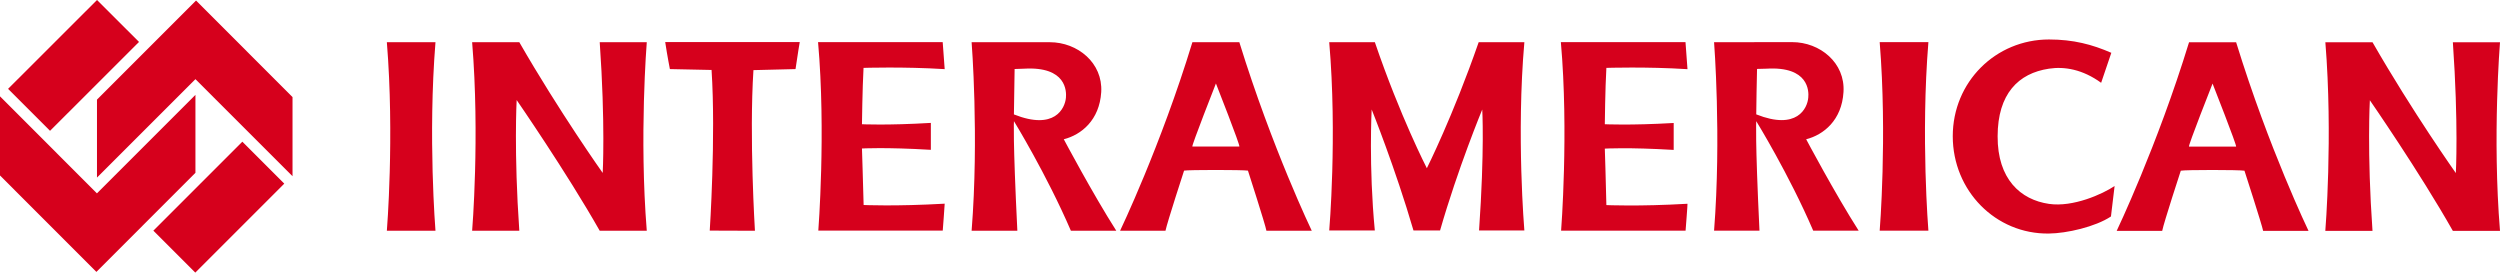 <svg xmlns="http://www.w3.org/2000/svg" viewBox="0 0 200 22"><g fill="#d6001c"><path d="M23.402 14.097L15.635 6.333L7.758 14.206V7.97L15.684 0.043L23.402 7.768V14.097Z"> </path><path d="M19.387 11.335L12.268 18.453L15.623 21.809L22.742 14.691L19.387 11.335Z"> </path><path d="M7.711 21.752L15.635 13.825V7.589L7.754 15.469L0 7.708V14.037L7.711 21.752Z"> </path><path d="M4.003 10.465L0.646 7.108L7.761 0L11.121 3.354L4.003 10.465Z"> </path><path d="M169.168 14.882C168.2 15.529 165.847 16.592 163.919 16.311C161.649 15.983 159.793 14.332 159.81 10.899C159.816 7.509 161.467 5.859 163.919 5.494C165.165 5.305 166.613 5.551 168.091 6.624L168.906 4.225C167.378 3.559 165.867 3.158 163.919 3.158C159.66 3.158 156.221 6.548 156.221 10.899C156.221 15.264 159.654 18.74 163.906 18.683C165.334 18.67 167.63 18.147 168.876 17.318L169.168 14.882ZM106.338 3.377C106.984 10.879 106.338 18.438 106.338 18.438H109.986C109.492 13.322 109.734 8.758 109.734 8.758C109.734 8.758 111.626 13.457 113.078 18.438H115.205C116.634 13.457 118.579 8.762 118.579 8.762C118.579 8.762 118.774 11.943 118.324 18.438H121.949C121.949 18.438 121.3 10.79 121.949 3.377H118.294C116.233 9.309 114.148 13.457 114.148 13.457C114.148 13.457 112.011 9.309 109.989 3.377H106.338ZM186.025 18.471H189.8C189.356 12.175 189.588 8.019 189.588 8.019C189.588 8.019 193.561 13.756 196.229 18.471H200C199.38 10.936 200 3.383 200 3.383H196.229C196.686 9.961 196.467 13.845 196.467 13.845C196.467 13.845 192.991 8.937 189.803 3.383H186.029C186.642 10.936 186.025 18.471 186.025 18.471ZM178.887 11.728H175.12C175.01 11.728 177.005 6.684 177.005 6.684C177.005 6.684 178.99 11.728 178.887 11.728ZM175.123 3.383C172.575 11.694 169.334 18.471 169.334 18.471H172.975C173.101 17.819 174.463 13.656 174.463 13.656C174.791 13.58 179.159 13.58 179.557 13.656C179.557 13.656 180.962 17.991 181.051 18.471H184.683C184.683 18.471 181.515 11.9 178.891 3.383H175.123ZM154.272 18.451C154.272 18.451 153.656 10.926 154.272 3.37H150.375C150.985 10.926 150.375 18.451 150.375 18.451H154.272ZM141.325 5.494C144.712 5.292 144.712 7.3 144.662 7.804C144.596 8.659 143.764 10.452 140.5 9.149C140.5 9.149 140.546 5.657 140.563 5.514L141.325 5.494ZM144.493 11.141C145.888 10.787 147.346 9.613 147.479 7.367C147.631 5.03 145.603 3.37 143.373 3.37L137.126 3.377C137.126 3.377 137.713 10.926 137.126 18.451H140.758C140.4 11.002 140.5 9.693 140.5 9.693C140.5 9.693 143.118 13.938 145.056 18.451H148.692C146.796 15.482 144.493 11.141 144.493 11.141ZM124.869 3.373C125.505 10.548 124.888 18.455 124.888 18.455H134.846C134.846 18.455 135.016 16.301 134.999 16.301C131.055 16.529 128.51 16.407 128.51 16.407C128.477 14.733 128.385 11.89 128.385 11.89C128.385 11.89 130.22 11.774 133.895 11.993V9.839C130.393 10.041 128.385 9.938 128.385 9.938C128.385 9.938 128.414 7.088 128.51 5.431C128.51 5.431 131.702 5.325 134.999 5.534L134.84 3.373H124.869ZM99.147 11.724H95.389C95.289 11.724 97.274 6.677 97.274 6.677C97.274 6.677 99.263 11.724 99.147 11.724ZM95.392 3.377C92.857 11.688 89.606 18.461 89.606 18.461H93.238C93.371 17.802 94.726 13.65 94.726 13.65C95.051 13.58 99.422 13.58 99.836 13.65C99.836 13.65 101.234 17.984 101.314 18.461H104.942C104.942 18.461 101.781 11.893 99.147 3.377H95.392ZM81.938 5.494C85.318 5.302 85.321 7.304 85.275 7.814C85.199 8.669 84.373 10.452 81.113 9.153C81.113 9.153 81.162 5.66 81.169 5.521L81.938 5.494ZM85.103 11.141C86.498 10.787 87.959 9.617 88.098 7.367C88.237 5.034 86.209 3.377 83.982 3.377H77.729C77.729 3.377 78.326 10.929 77.729 18.461H81.388C81.02 11.005 81.116 9.693 81.116 9.693C81.116 9.693 83.727 13.945 85.672 18.461H89.304C87.409 15.489 85.103 11.141 85.103 11.141ZM65.445 3.373C66.081 10.548 65.465 18.448 65.465 18.448H75.419C75.419 18.448 75.585 16.294 75.575 16.294C71.622 16.52 69.09 16.4 69.09 16.4C69.05 14.733 68.957 11.88 68.957 11.88C68.957 11.88 70.793 11.767 74.468 11.986V9.832C70.959 10.041 68.957 9.938 68.957 9.938C68.957 9.938 68.991 7.088 69.083 5.431C69.083 5.431 72.278 5.325 75.575 5.531L75.416 3.373H65.445ZM60.395 18.461C60.395 18.461 59.931 10.959 60.275 5.61L63.642 5.527C63.811 4.338 63.98 3.364 63.98 3.364H53.217C53.386 4.49 53.591 5.527 53.591 5.527L56.925 5.597C57.273 10.959 56.779 18.448 56.779 18.448L60.395 18.461ZM37.771 18.461H41.545C41.105 12.165 41.333 8.003 41.333 8.003C41.333 8.003 45.307 13.756 47.978 18.461H51.742C51.132 10.926 51.742 3.377 51.742 3.377H47.978C48.435 9.951 48.216 13.835 48.216 13.835C48.216 13.835 44.74 8.934 41.545 3.377H37.771C38.391 10.926 37.771 18.461 37.771 18.461ZM30.948 18.461C30.948 18.461 31.564 10.929 30.948 3.377H34.838C34.228 10.929 34.838 18.461 34.838 18.461H30.948Z"> </path></g></svg>